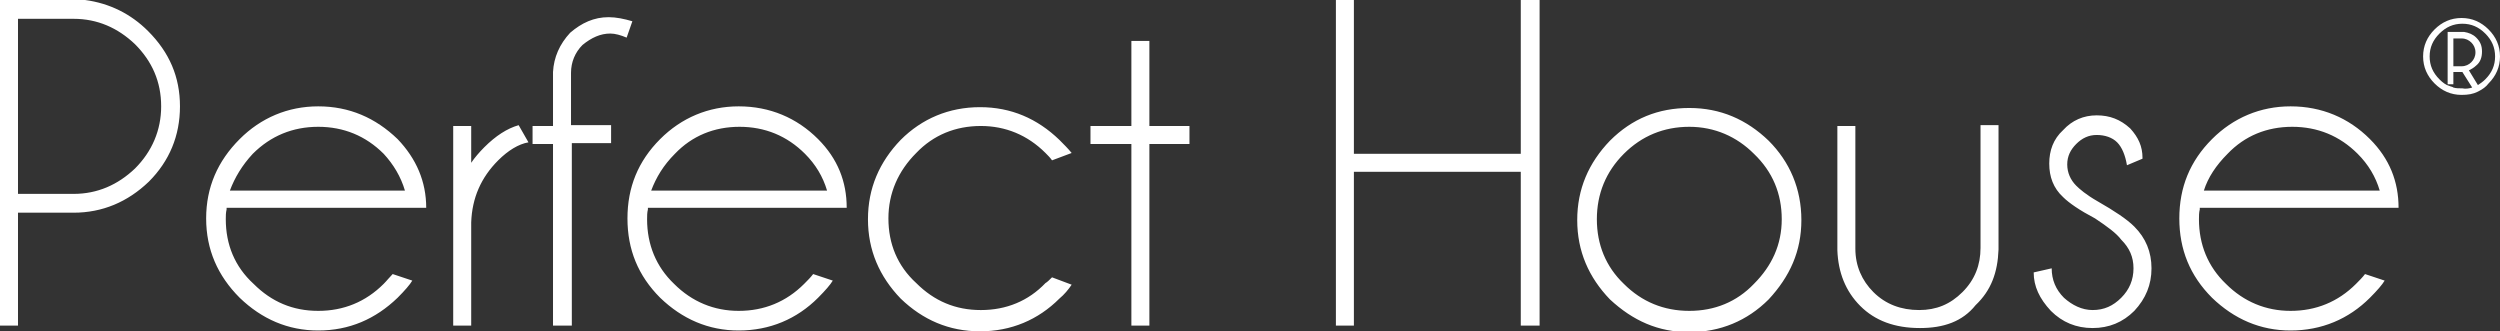 <?xml version="1.0" encoding="utf-8"?>
<!-- Generator: Adobe Illustrator 28.0.0, SVG Export Plug-In . SVG Version: 6.00 Build 0)  -->
<svg version="1.1" id="Warstwa_1" xmlns="http://www.w3.org/2000/svg" xmlns:xlink="http://www.w3.org/1999/xlink" x="0px" y="0px"
	 viewBox="0 0 305.6 40.5" style="enable-background:new 0 0 305.6 40.5;" xml:space="preserve">
<rect x="0" y="0" width="305.6" height="40.5" fill="#333333" stroke="none"/>
<style type="text/css">
	.st0{fill:#FFFFFF;}
</style>
<g>
	<g>
		<path class="st0" d="M2.2,26v13.8H0V0h10.4c3,0.4,5.6,1.7,7.7,3.8C20.7,6.4,22,9.4,22,13c0,3.6-1.3,6.7-3.8,9.2
			C15.6,24.7,12.5,26,9,26H2.2z M2.2,2.3v21.4H9c2.9,0,5.4-1.1,7.5-3.1c2.1-2.1,3.2-4.7,3.2-7.6c0-3-1.1-5.5-3.2-7.6
			C14.4,3.4,11.9,2.3,9,2.3H2.2z M28.1,23.3h21.4c-0.5-1.7-1.4-3.2-2.6-4.5c-2.2-2.2-4.9-3.3-8-3.3c-3.1,0-5.8,1.1-8,3.3
			C29.6,20.2,28.7,21.7,28.1,23.3 M27.7,25.6c-0.1,0.4-0.1,0.8-0.1,1.2c0,3.1,1.1,5.8,3.4,7.9c2.2,2.2,4.8,3.3,7.9,3.3
			c3.1,0,5.8-1.1,8-3.3c0.4-0.4,0.7-0.8,1.1-1.2l2.4,0.8c-0.3,0.5-0.9,1.2-1.8,2.1c-2.7,2.6-5.9,4-9.7,4c-3.7,0-6.9-1.4-9.6-4
			c-2.7-2.7-4.1-5.9-4.1-9.7c0-3.8,1.4-7,4.1-9.7c2.6-2.6,5.9-4,9.6-4c3.8,0,7,1.4,9.7,4c2.3,2.4,3.5,5.2,3.5,8.4H27.7z M64.6,17.4
			c-1.2,0.2-2.5,1-3.7,2.2c-2.1,2.1-3.2,4.6-3.3,7.6v12.6h-2.2V15.4h2.2v4.5c0.4-0.6,1-1.3,1.6-1.9c1.4-1.4,2.8-2.3,4.2-2.7
			L64.6,17.4z M69.9,17.6v22.2h-2.3V17.6h-2.5v-2.2h2.5V8.8c0.1-1.8,0.8-3.4,2.1-4.8c1.4-1.2,2.9-1.9,4.7-1.9c0.9,0,1.9,0.2,2.9,0.5
			l-0.7,2c-0.7-0.3-1.4-0.5-2-0.5c-1.2,0-2.3,0.5-3.4,1.4c-0.9,0.9-1.4,2.1-1.4,3.4v6.4h4.9v2.2H69.9z M79.6,23.3h21.5
			c-0.5-1.7-1.4-3.2-2.7-4.5c-2.2-2.2-4.9-3.3-8-3.3c-3.1,0-5.8,1.1-7.9,3.3C81.1,20.2,80.2,21.7,79.6,23.3 M79.2,25.6
			c-0.1,0.4-0.1,0.8-0.1,1.2c0,3.1,1.1,5.8,3.3,7.9c2.2,2.2,4.9,3.3,7.9,3.3c3.1,0,5.8-1.1,8-3.3c0.4-0.4,0.8-0.8,1.1-1.2l2.4,0.8
			c-0.3,0.5-0.9,1.2-1.8,2.1c-2.6,2.6-5.9,4-9.7,4c-3.7,0-6.9-1.4-9.6-4c-2.7-2.7-4-5.9-4-9.7c0-3.8,1.3-7,4-9.7
			c2.6-2.6,5.9-4,9.6-4c3.8,0,7.1,1.4,9.7,4c2.4,2.4,3.5,5.2,3.5,8.4H79.2z M128.6,33.9l2.4,0.9c-0.4,0.6-0.9,1.2-1.5,1.7
			c-2.6,2.6-5.9,4-9.7,4c-3.8,0-7-1.4-9.7-4c-2.6-2.7-4-5.9-4-9.7c0-3.8,1.4-7,4-9.7c2.6-2.6,5.9-4,9.7-4c3.8,0,7,1.4,9.7,4
			c0.5,0.5,1.1,1.1,1.5,1.6l-2.4,0.9c-0.2-0.3-0.5-0.6-0.8-0.9c-2.2-2.2-4.9-3.3-7.9-3.3c-3.1,0-5.8,1.1-7.9,3.3
			c-2.2,2.2-3.4,4.9-3.4,8c0,3.1,1.1,5.8,3.4,7.9c2.2,2.2,4.8,3.3,7.9,3.3c3.1,0,5.8-1.1,7.9-3.3C128,34.5,128.3,34.2,128.6,33.9
			 M138.3,15.4V5h2.2v10.4h4.9v2.2h-4.9v22.2h-2.2V17.6h-5v-2.2H138.3z M165.5,21v18.8h-2.2V0h2.2v18.8h20.4V0h2.3v39.8h-2.3V21
			H165.5z M206.5,13.2c3.8,0,7,1.4,9.7,4c2.6,2.6,4,5.9,4,9.7c0,3.8-1.4,6.9-4,9.7c-2.6,2.6-5.9,4-9.7,4c-3.8,0-6.9-1.4-9.7-4
			c-2.6-2.7-4-5.9-4-9.7c0-3.8,1.4-7,4-9.7C199.5,14.5,202.7,13.2,206.5,13.2 M206.5,15.5c-3.1,0-5.8,1.1-8,3.3
			c-2.2,2.2-3.3,4.9-3.3,8c0,3.1,1.1,5.8,3.3,7.9c2.2,2.2,4.9,3.3,8,3.3c3.1,0,5.8-1.1,7.9-3.3c2.2-2.2,3.4-4.8,3.4-7.9
			c0-3.1-1.1-5.8-3.4-8C212.3,16.7,209.6,15.5,206.5,15.5 M234.7,40.1c-3.1,0-5.5-0.9-7.3-2.7c-1.8-1.8-2.7-4.1-2.8-6.8V15.4h2.2v15
			c0,2.1,0.8,3.9,2.2,5.3c1.5,1.5,3.4,2.2,5.6,2.2c2.1,0,3.8-0.7,5.3-2.2c1.5-1.5,2.2-3.3,2.2-5.4v-15h2.2v15.2
			c-0.1,2.8-0.9,5-2.8,6.8C239.9,39.3,237.6,40.1,234.7,40.1 M256.1,26.7c-1.9-1-3.2-1.9-3.9-2.6c-1.2-1.1-1.7-2.5-1.7-4.1
			c0-1.6,0.5-3,1.7-4.1c1.1-1.2,2.5-1.8,4.1-1.8c1.6,0,2.9,0.5,4.1,1.6c1,1.1,1.5,2.2,1.5,3.6v0.1l-1.9,0.8
			c-0.2-1.2-0.6-2.2-1.2-2.8c-0.6-0.6-1.5-0.9-2.5-0.9c-1,0-1.8,0.4-2.5,1.1c-0.7,0.7-1.1,1.5-1.1,2.5c0,1,0.4,1.9,1.1,2.6
			c0.4,0.4,1.2,1.1,2.6,1.9c2.1,1.2,3.6,2.2,4.5,3.1c1.4,1.4,2.1,3.1,2.1,5.1s-0.7,3.7-2.1,5.2c-1.4,1.4-3.1,2.1-5.1,2.1
			s-3.7-0.7-5.1-2.1c-1.4-1.5-2.1-3-2.1-4.7l2.2-0.5c0,1.4,0.5,2.6,1.5,3.6c1,0.9,2.2,1.5,3.5,1.5c1.4,0,2.5-0.5,3.5-1.5
			c1-1,1.5-2.2,1.5-3.6c0-1.4-0.5-2.5-1.5-3.5C258.7,28.5,257.6,27.7,256.1,26.7 M269.4,23.3h21.5c-0.5-1.7-1.4-3.2-2.7-4.5
			c-2.2-2.2-4.9-3.3-8-3.3c-3.1,0-5.8,1.1-7.9,3.3C270.9,20.2,269.9,21.7,269.4,23.3 M268.9,25.6c-0.1,0.4-0.1,0.8-0.1,1.2
			c0,3.1,1.1,5.8,3.3,7.9c2.2,2.2,4.9,3.3,7.9,3.3c3.1,0,5.8-1.1,8-3.3c0.4-0.4,0.8-0.8,1.1-1.2l2.4,0.8c-0.3,0.5-0.9,1.2-1.8,2.1
			c-2.6,2.6-5.9,4-9.7,4c-3.7,0-6.9-1.4-9.6-4c-2.7-2.7-4-5.9-4-9.7c0-3.8,1.3-7,4-9.7c2.6-2.6,5.9-4,9.6-4c3.8,0,7.1,1.4,9.7,4
			c2.4,2.4,3.5,5.2,3.5,8.4H268.9z"/>
		<path class="st0" d="M302.9,11.2c-0.6,0.3-1.2,0.4-2,0.4c-1.3,0-2.4-0.5-3.3-1.4c-0.9-0.9-1.4-2-1.4-3.3c0-1.3,0.5-2.4,1.4-3.3
			c0.9-0.9,2-1.4,3.3-1.4c1.3,0,2.4,0.5,3.3,1.4c0.9,0.9,1.4,2,1.4,3.3c0,1.3-0.5,2.4-1.4,3.3C303.9,10.6,303.5,10.9,302.9,11.2
			 M302.2,10.7L301,8.8h-1.1v1.5h-0.7V3.9h2c0.6,0.1,1.1,0.3,1.5,0.7c0.5,0.5,0.7,1,0.7,1.7c0,0.7-0.2,1.3-0.7,1.7
			c-0.3,0.3-0.7,0.5-0.9,0.6l1.1,1.8c0.3-0.2,0.6-0.4,0.9-0.7c0.8-0.8,1.2-1.7,1.2-2.8c0-1.1-0.4-2-1.2-2.8
			c-0.8-0.8-1.7-1.2-2.8-1.2c-1.1,0-2,0.4-2.8,1.2c-0.8,0.8-1.2,1.7-1.2,2.8c0,1.1,0.4,2,1.2,2.8c0.4,0.4,0.8,0.7,1.2,0.8
			c0.2,0.1,0.4,0.1,0.5,0.2c0.3,0.1,0.7,0.1,1.1,0.1C301.4,10.9,301.9,10.8,302.2,10.7 M299.9,4.6v3.5h1c0.5,0,0.9-0.2,1.2-0.5
			c0.3-0.3,0.5-0.7,0.5-1.2c0-0.5-0.2-0.9-0.5-1.2c-0.3-0.3-0.7-0.5-1.2-0.5H299.9z"/>
	</g>
</g>
</svg>

